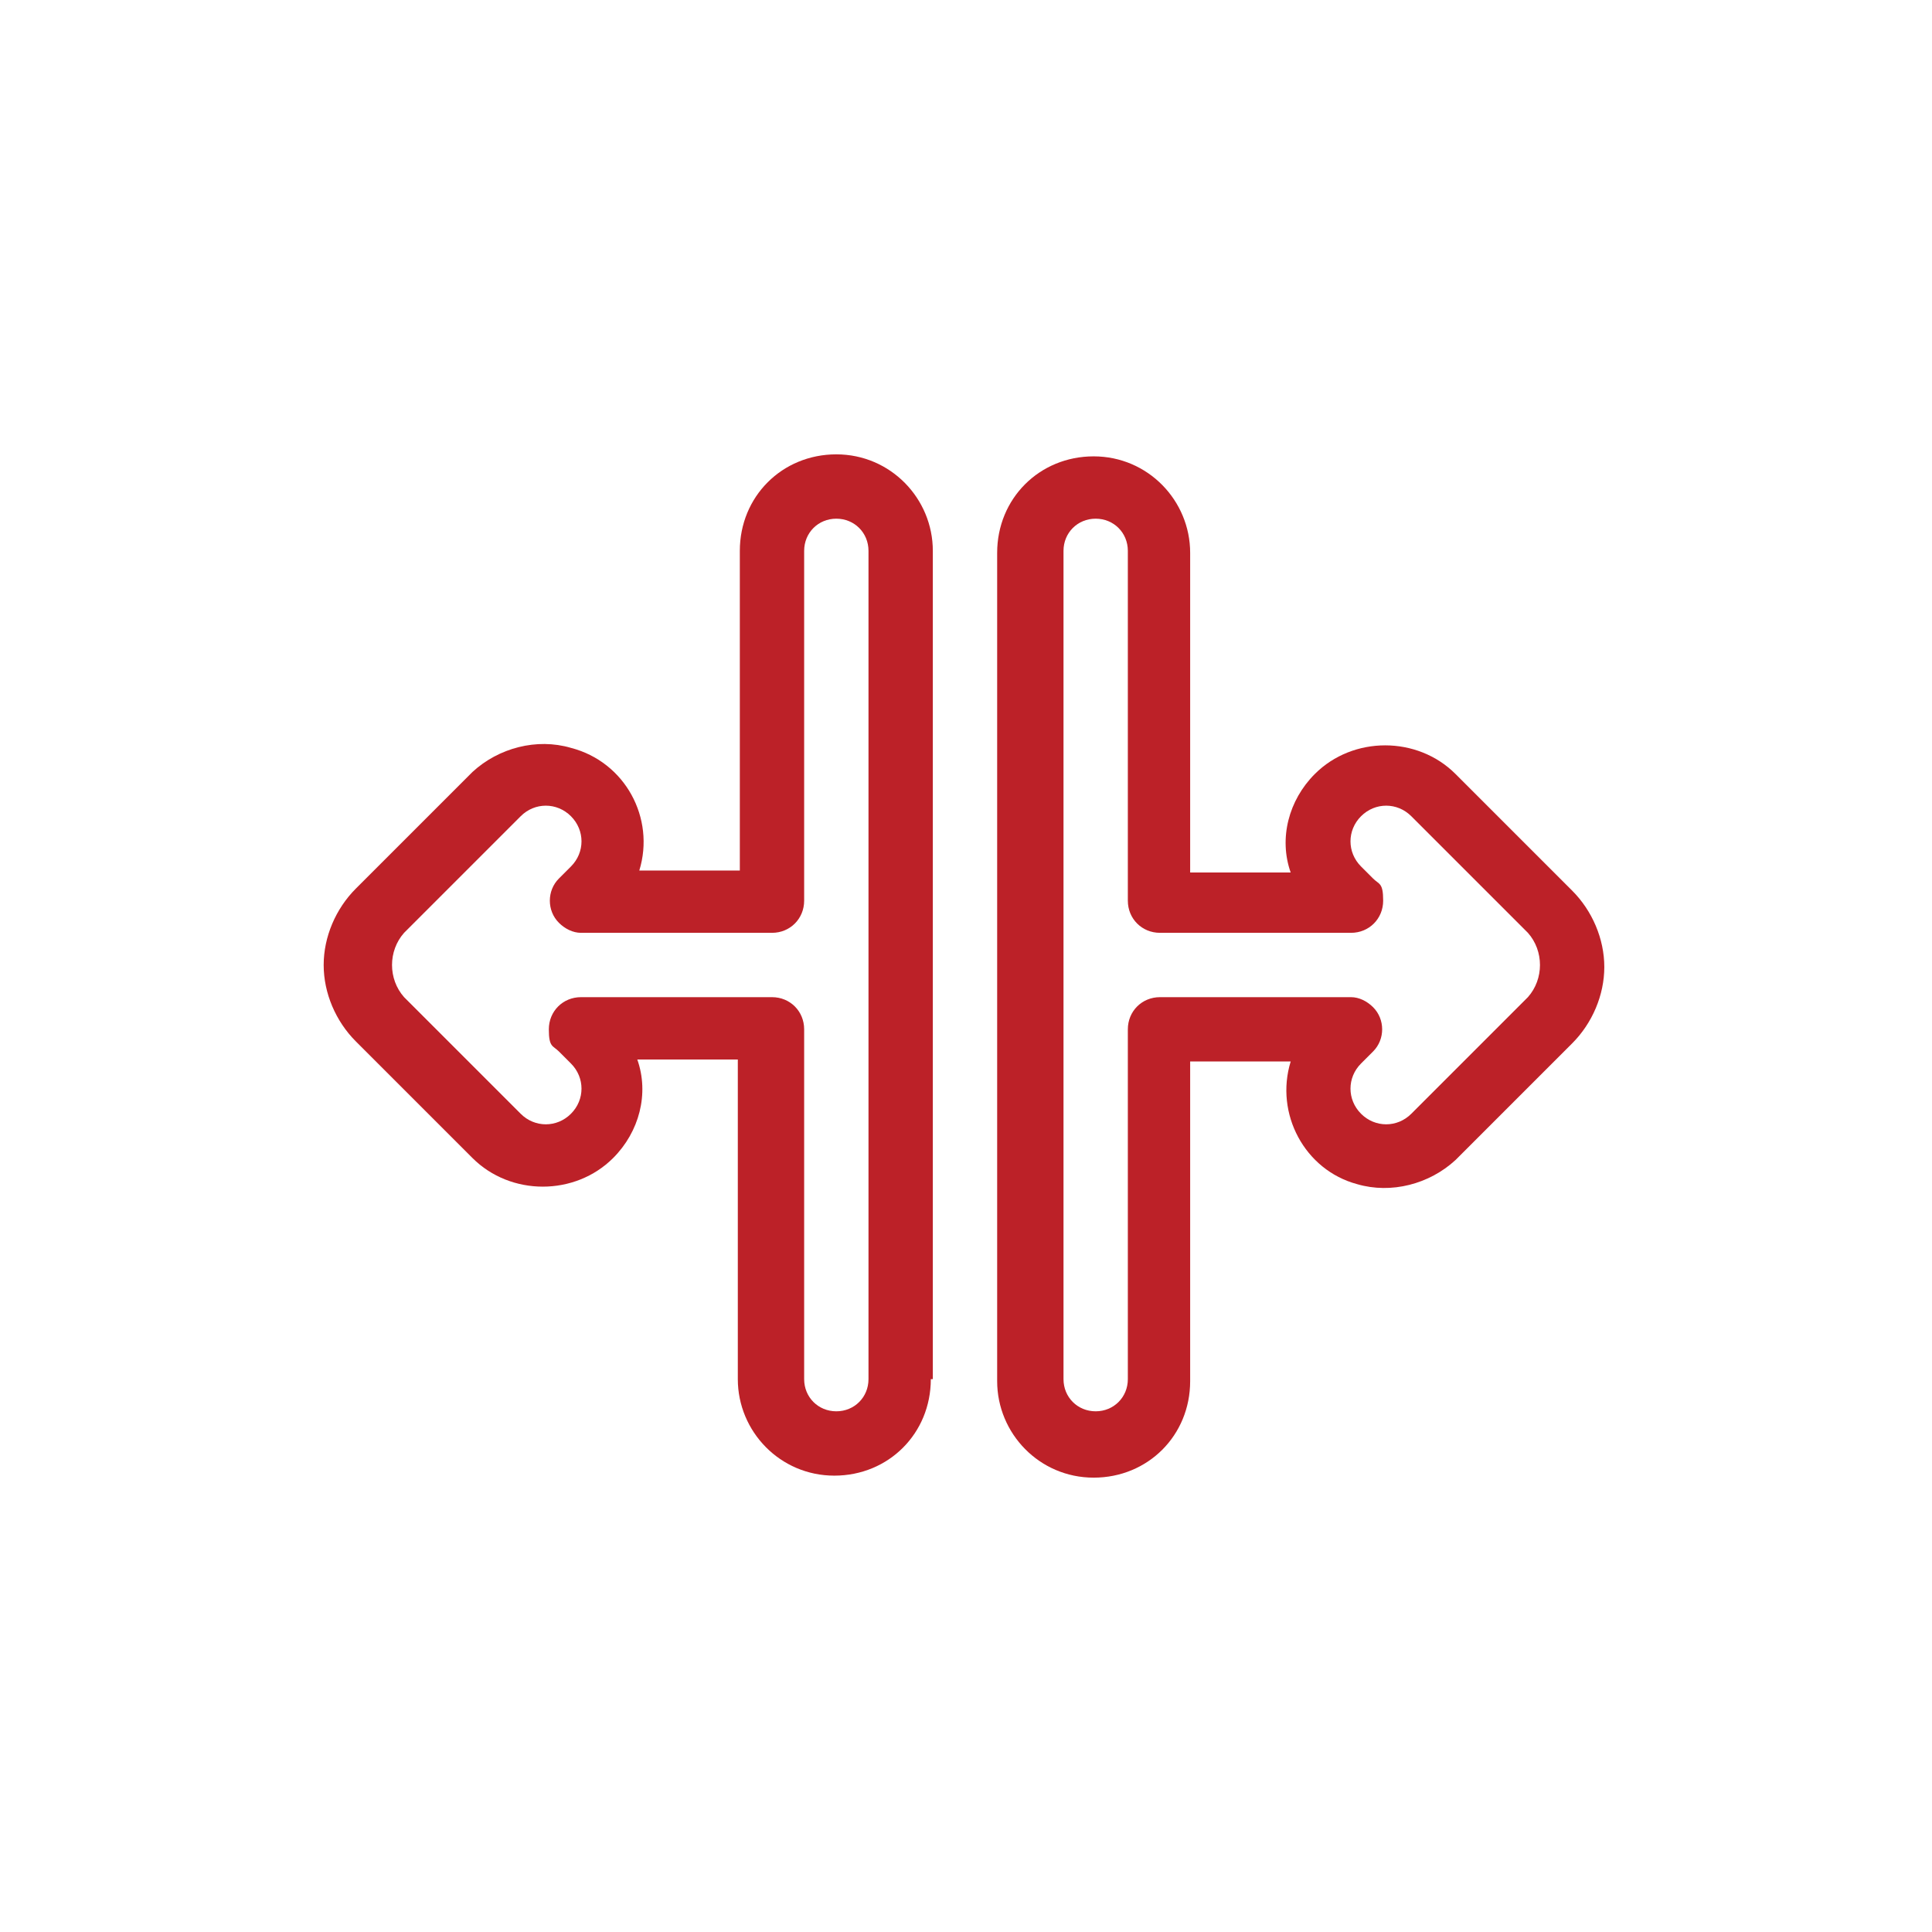 <svg viewBox="0 0 96.1 96.1" version="1.1" height="33.9mm" width="33.9mm" xmlns="http://www.w3.org/2000/svg" id="Layer_1">
  
  <defs>
    <style>
      .st0 {
        fill: none;
      }

      .st1 {
        fill: #bc2128;
      }
    </style>
  </defs>
  <rect height="96.1" width="96.1" y="0" class="st0"></rect>
  <rect height="96.1" width="96.1" y="0" class="st0"></rect>
  <g>
    <path d="M46.4,68.7V29c0-.9-.7-1.6-1.6-1.6s-1.6.7-1.6,1.6v39.6c0,.9-.7,1.6-1.6,1.6s-1.6-.7-1.6-1.6v-17.4c0-.9-.7-1.6-1.6-1.6h-9.5c-.9,0-1.6.7-1.6,1.6s.2.8.5,1.1l.6.6c.7.7.7,1.8,0,2.5s-1.8.7-2.5,0l-5.8-5.8c-.8-.9-.8-2.3,0-3.2l5.8-5.8c.7-.7,1.8-.7,2.5,0s.7,1.8,0,2.5l-.6.6c-.6.6-.6,1.6,0,2.2.3.3.7.5,1.1.5h9.5c.9,0,1.6-.7,1.6-1.6v-17.4c0-.9.7-1.6,1.6-1.6s1.6.7,1.6,1.6v3.2c0,.9.7,1.6,1.6,1.6s1.6-.7,1.6-1.6v-3.2c0-2.6-2.1-4.8-4.8-4.8s-4.8,2.1-4.8,4.8v15.9h-5c.8-2.6-.7-5.4-3.4-6.1-1.7-.5-3.6,0-4.9,1.2l-5.8,5.8c-1,1-1.6,2.4-1.6,3.8s.6,2.8,1.6,3.8l5.8,5.8c1.9,1.9,5.1,1.9,7,0,1.3-1.3,1.8-3.2,1.2-4.9h5v15.9c0,2.6,2.1,4.8,4.8,4.8s4.8-2.1,4.8-4.8h.1Z" class="st1"></path>
    <path d="M59.2,68.7v-15.9h5c-.8,2.6.7,5.4,3.3,6.1,1.7.5,3.6,0,4.9-1.2l5.8-5.8c1-1,1.6-2.4,1.6-3.8s-.6-2.8-1.6-3.8l-5.8-5.8c-1.9-1.9-5.1-1.9-7,0-1.3,1.3-1.8,3.2-1.2,4.9h-5v-15.9c0-2.6-2.1-4.8-4.8-4.8s-4.8,2.1-4.8,4.8v41.2c0,2.6,2.1,4.8,4.8,4.8s4.8-2.1,4.8-4.8ZM52.9,68.7V27.4c0-.9.7-1.6,1.6-1.6s1.6.7,1.6,1.6v17.4c0,.9.7,1.6,1.6,1.6h9.5c.9,0,1.6-.7,1.6-1.6s-.2-.8-.5-1.1l-.6-.6c-.7-.7-.7-1.8,0-2.5s1.8-.7,2.5,0l5.8,5.8c.8.9.8,2.3,0,3.2l-5.8,5.8c-.7.7-1.8.7-2.5,0s-.7-1.8,0-2.5l.6-.6c.6-.6.6-1.6,0-2.2-.3-.3-.7-.5-1.1-.5h-9.5c-.9,0-1.6.7-1.6,1.6v17.4c0,.9-.7,1.6-1.6,1.6s-1.6-.7-1.6-1.6h0Z" class="st1"></path>
  </g>
</svg>